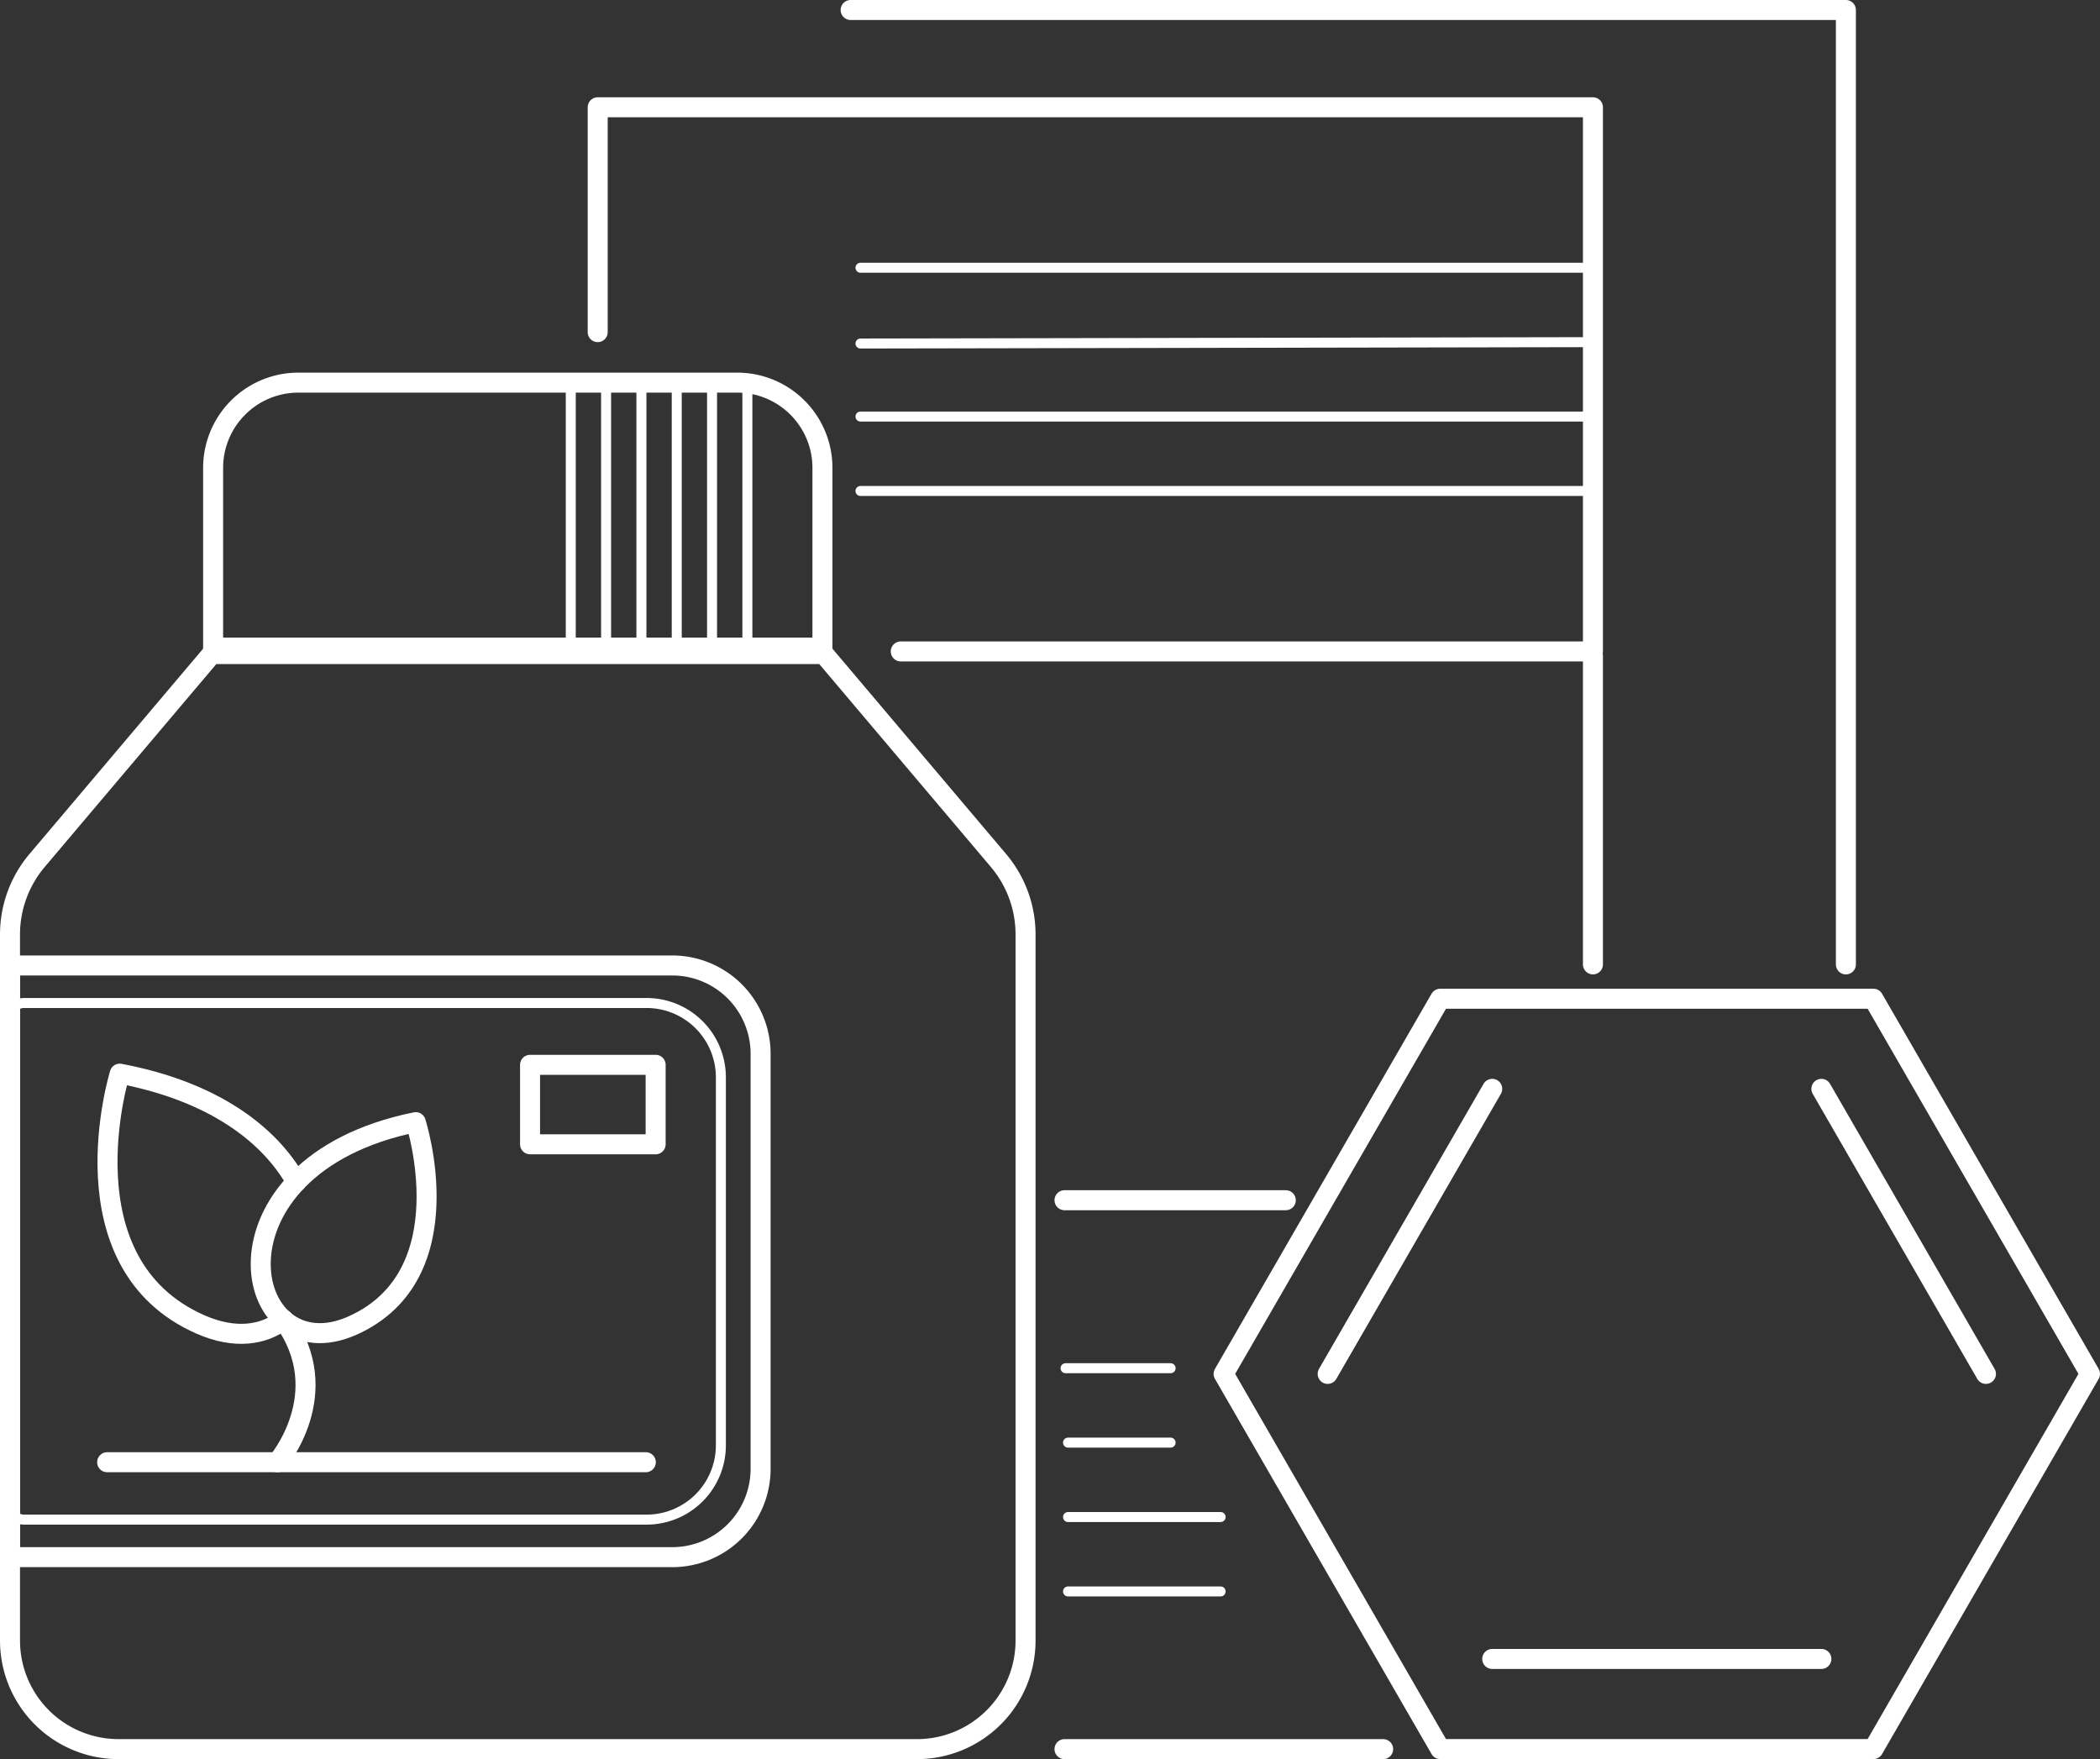 <svg xmlns="http://www.w3.org/2000/svg" width="209.914" height="175.837" viewBox="0 0 209.914 175.837">
  <rect x="0" y="0" width="209.914" height="175.837" fill="#333333" stroke="none"/>
  <g id="组_210" data-name="组 210" transform="translate(-1577.487 -1118.163)">
    <g id="组_208" data-name="组 208">
      <path id="路径_214" data-name="路径 214" d="M1659.844,1183.543h-61.2l-17.448,20.63a11.456,11.456,0,0,0-2.709,7.4v70.576A10.853,10.853,0,0,0,1589.34,1293h79.807A10.853,10.853,0,0,0,1680,1282.147v-70.576a11.456,11.456,0,0,0-2.709-7.4Z" fill="none" stroke="#fff" stroke-linecap="round" stroke-linejoin="round" stroke-width="2"/>
      <path id="矩形_137" data-name="矩形 137" d="M8.523,0H52.385a8.523,8.523,0,0,1,8.523,8.523V26.482a0,0,0,0,1,0,0H0a0,0,0,0,1,0,0V8.523A8.523,8.523,0,0,1,8.523,0Z" transform="translate(1598.79 1156.409)" fill="none" stroke="#fff" stroke-miterlimit="10" stroke-width="2"/>
      <path id="矩形_138" data-name="矩形 138" d="M0,0H66.2a8.829,8.829,0,0,1,8.829,8.829V50.314A8.829,8.829,0,0,1,66.2,59.142H0a0,0,0,0,1,0,0V0A0,0,0,0,1,0,0Z" transform="translate(1578.487 1214.669)" fill="none" stroke="#fff" stroke-linecap="round" stroke-linejoin="round" stroke-width="2"/>
      <path id="矩形_139" data-name="矩形 139" d="M1.391,0h62.24a7.427,7.427,0,0,1,7.427,7.427V44.212a7.427,7.427,0,0,1-7.427,7.427H1.391A1.391,1.391,0,0,1,0,50.248V1.391A1.391,1.391,0,0,1,1.391,0Z" transform="translate(1578.487 1218.42)" fill="none" stroke="#fff" stroke-linecap="round" stroke-linejoin="round" stroke-width="1"/>
      <path id="路径_215" data-name="路径 215" d="M1607.1,1236.307c-2.6-4.659-8.154-9.032-17.644-10.825,0,0-5.87,18.986,8.111,25.088,3.4,1.482,6.258,1.066,8.26-.486" fill="none" stroke="#fff" stroke-linecap="round" stroke-linejoin="round" stroke-width="2"/>
      <path id="路径_216" data-name="路径 216" d="M1619.045,1230.33s4.938,15.236-6.262,20.306S1597.3,1234.743,1619.045,1230.33Z" fill="none" stroke="#fff" stroke-linecap="round" stroke-linejoin="round" stroke-width="2"/>
      <path id="路径_217" data-name="路径 217" d="M1605.829,1250.084c5.285,7.36-.611,14.238-.611,14.238" fill="none" stroke="#fff" stroke-linecap="round" stroke-linejoin="round" stroke-width="2"/>
      <line id="直线_193" data-name="直线 193" x2="53.846" transform="translate(1588.197 1264.322)" fill="none" stroke="#fff" stroke-linecap="round" stroke-linejoin="round" stroke-width="2"/>
      <rect id="矩形_140" data-name="矩形 140" width="12.554" height="7.944" transform="translate(1630.47 1224.599)" fill="none" stroke="#fff" stroke-linecap="round" stroke-linejoin="round" stroke-width="2"/>
      <g id="组_207" data-name="组 207">
        <line id="直线_194" data-name="直线 194" y2="26.482" transform="translate(1652.194 1156.409)" fill="none" stroke="#fff" stroke-linecap="round" stroke-linejoin="round" stroke-width="1"/>
        <line id="直线_195" data-name="直线 195" y2="26.482" transform="translate(1648.663 1156.409)" fill="none" stroke="#fff" stroke-linecap="round" stroke-linejoin="round" stroke-width="1"/>
        <line id="直线_196" data-name="直线 196" y2="26.482" transform="translate(1645.133 1156.409)" fill="none" stroke="#fff" stroke-linecap="round" stroke-linejoin="round" stroke-width="1"/>
        <line id="直线_197" data-name="直线 197" y2="26.482" transform="translate(1641.602 1156.851)" fill="none" stroke="#fff" stroke-linecap="round" stroke-linejoin="round" stroke-width="1"/>
        <line id="直线_198" data-name="直线 198" y2="26.482" transform="translate(1638.071 1156.851)" fill="none" stroke="#fff" stroke-linecap="round" stroke-linejoin="round" stroke-width="1"/>
        <line id="直线_199" data-name="直线 199" y2="26.482" transform="translate(1634.54 1156.851)" fill="none" stroke="#fff" stroke-linecap="round" stroke-linejoin="round" stroke-width="1"/>
      </g>
    </g>
    <path id="路径_218" data-name="路径 218" d="M1637.232,1151.363v-22.476h99.484v54.391h-69.19" fill="none" stroke="#fff" stroke-linecap="round" stroke-linejoin="round" stroke-width="2"/>
    <path id="路径_219" data-name="路径 219" d="M1662.516,1119.162H1762v95.4" fill="none" stroke="#fff" stroke-linecap="round" stroke-linejoin="round" stroke-width="2"/>
    <line id="直线_200" data-name="直线 200" x1="22.12" transform="translate(1683.894 1238.133)" fill="none" stroke="#fff" stroke-linecap="round" stroke-linejoin="round" stroke-width="2"/>
    <line id="直线_201" data-name="直线 201" y2="30.817" transform="translate(1736.716 1183.743)" fill="none" stroke="#fff" stroke-linecap="round" stroke-linejoin="round" stroke-width="2"/>
    <line id="直线_202" data-name="直线 202" x1="31.852" transform="translate(1683.894 1293)" fill="none" stroke="#fff" stroke-linecap="round" stroke-linejoin="round" stroke-width="2"/>
    <g id="组_209" data-name="组 209">
      <line id="直线_203" data-name="直线 203" x2="72.484" transform="translate(1663.5 1144.925)" fill="none" stroke="#fff" stroke-linecap="round" stroke-linejoin="round" stroke-width="1"/>
      <line id="直线_204" data-name="直线 204" y1="0.137" x2="73.449" transform="translate(1663.5 1152.363)" fill="none" stroke="#fff" stroke-linecap="round" stroke-linejoin="round" stroke-width="1"/>
      <line id="直线_205" data-name="直线 205" x2="73.449" transform="translate(1663.5 1159.801)" fill="none" stroke="#fff" stroke-linecap="round" stroke-linejoin="round" stroke-width="1"/>
      <line id="直线_206" data-name="直线 206" x2="73.449" transform="translate(1663.5 1167.239)" fill="none" stroke="#fff" stroke-linecap="round" stroke-linejoin="round" stroke-width="1"/>
    </g>
    <line id="直线_207" data-name="直线 207" x2="10.5" transform="translate(1684 1254.925)" fill="none" stroke="#fff" stroke-linecap="round" stroke-linejoin="round" stroke-width="1"/>
    <line id="直线_208" data-name="直线 208" x2="10.254" transform="translate(1684.246 1262.363)" fill="none" stroke="#fff" stroke-linecap="round" stroke-linejoin="round" stroke-width="1"/>
    <line id="直线_209" data-name="直线 209" x2="15.254" transform="translate(1684.246 1269.801)" fill="none" stroke="#fff" stroke-linecap="round" stroke-linejoin="round" stroke-width="1"/>
    <line id="直线_210" data-name="直线 210" x2="15.254" transform="translate(1684.246 1277.239)" fill="none" stroke="#fff" stroke-linecap="round" stroke-linejoin="round" stroke-width="1"/>
    <path id="路径_220" data-name="路径 220" d="M1764.75,1217.993h-43.3l-21.651,37.5,21.651,37.5h43.3l21.651-37.5Z" fill="none" stroke="#fff" stroke-linecap="round" stroke-linejoin="round" stroke-width="2"/>
    <line id="直线_211" data-name="直线 211" x1="16.45" y1="28.493" transform="translate(1759.55 1227)" fill="none" stroke="#fff" stroke-linecap="round" stroke-linejoin="round" stroke-width="2"/>
    <line id="直线_212" data-name="直线 212" x2="32.901" transform="translate(1726.649 1283.986)" fill="none" stroke="#fff" stroke-linecap="round" stroke-linejoin="round" stroke-width="2"/>
    <line id="直线_213" data-name="直线 213" x1="16.45" y2="28.493" transform="translate(1710.199 1227)" fill="none" stroke="#fff" stroke-linecap="round" stroke-linejoin="round" stroke-width="2"/>
  </g>
</svg>
